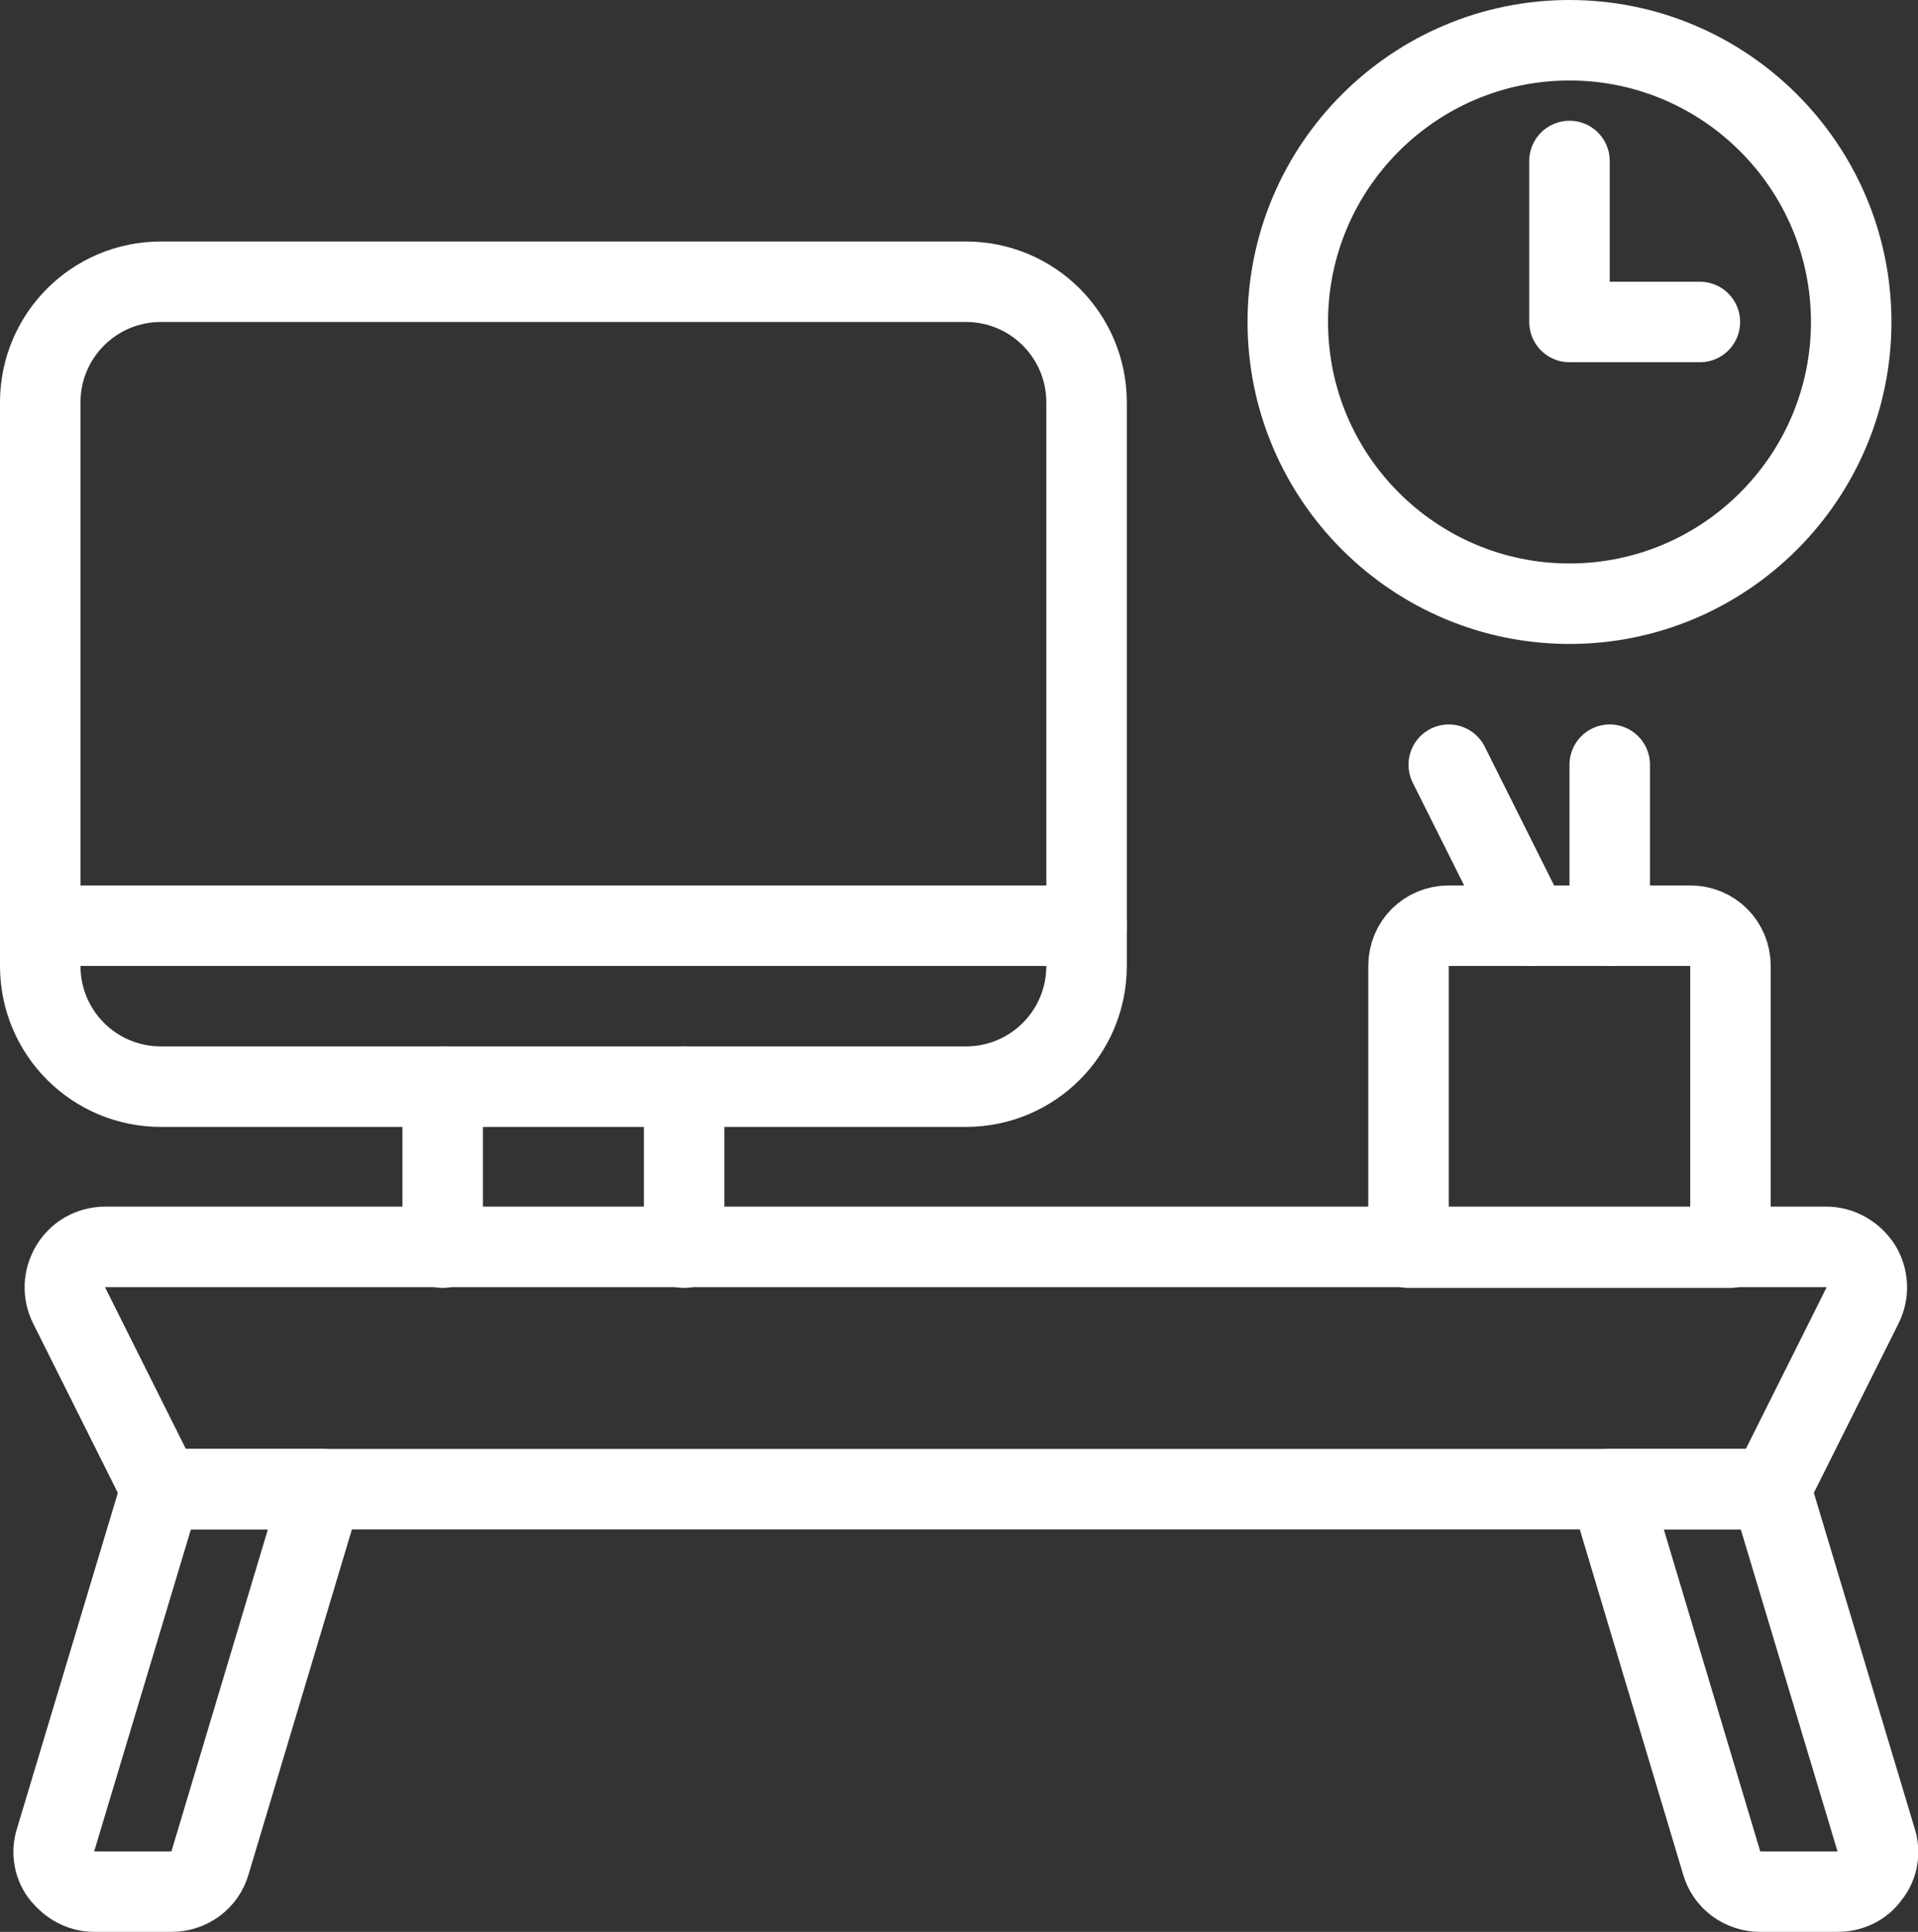 <?xml version="1.0" encoding="UTF-8"?>
<svg xmlns="http://www.w3.org/2000/svg" id="Ebene_2" data-name="Ebene 2" viewBox="0 0 23.83 24">
  <rect x="0" y="0" width="23.83" height="24" fill="#333333" stroke="none"/>
  <defs>
    <style>
      .cls-1 {
        fill: none;
        stroke: #fff;
        stroke-linecap: round;
        stroke-linejoin: round;
      }
    </style>
  </defs>
  <g id="Icons">
    <g id="Work-Office-Companies_Work_Office_office-desk-1" data-name="Work-Office-Companies / Work/Office / office-desk-1">
      <g id="Group_63" data-name="Group 63">
        <g id="office-desk-1">
          <path id="Rectangle-path_9" data-name="Rectangle-path 9" class="cls-1" d="M.5,5c0-.83.67-1.5,1.5-1.5h10c.83,0,1.5.67,1.5,1.5v7c0,.83-.67,1.5-1.5,1.5H2c-.83,0-1.5-.67-1.5-1.5v-7Z"></path>
          <path id="Shape_430" data-name="Shape 430" class="cls-1" d="M5.5,13.5v2"></path>
          <path id="Shape_431" data-name="Shape 431" class="cls-1" d="M8.5,13.5v2"></path>
          <path id="Shape_432" data-name="Shape 432" class="cls-1" d="M.86,16.22c-.08-.16-.07-.34.02-.49.09-.15.25-.24.43-.24h21.38c.17,0,.33.09.43.24.09.15.1.33.02.49l-1.14,2.28H2l-1.14-2.28Z"></path>
          <path id="Shape_433" data-name="Shape 433" class="cls-1" d="M.5,11.5h13"></path>
          <path id="Shape_434" data-name="Shape 434" class="cls-1" d="M2,18.5l-1.31,4.36c-.05.15-.02.32.08.44s.24.2.4.2h.96c.22,0,.42-.14.48-.36l1.39-4.64h-2Z"></path>
          <path id="Shape_435" data-name="Shape 435" class="cls-1" d="M22,18.5l1.31,4.36c.05.15.02.32-.08.44-.09.13-.24.2-.4.2h-.96c-.22,0-.42-.14-.48-.36l-1.39-4.64h2Z"></path>
          <path id="Oval_60" data-name="Oval 60" class="cls-1" d="M19.5,7.5c1.93,0,3.5-1.57,3.5-3.5s-1.57-3.5-3.5-3.5-3.5,1.57-3.5,3.5,1.57,3.5,3.5,3.5Z"></path>
          <path id="Shape_436" data-name="Shape 436" class="cls-1" d="M19.5,2v2h1.62"></path>
          <path id="Shape_437" data-name="Shape 437" class="cls-1" d="M18,11.5h3c.28,0,.5.22.5.5v3.5h-4v-3.5c0-.28.22-.5.5-.5Z"></path>
          <path id="Shape_438" data-name="Shape 438" class="cls-1" d="M20,11.5v-2"></path>
          <path id="Shape_439" data-name="Shape 439" class="cls-1" d="M18,9.5l1,2"></path>
        </g>
      </g>
    </g>
  </g>
</svg>
